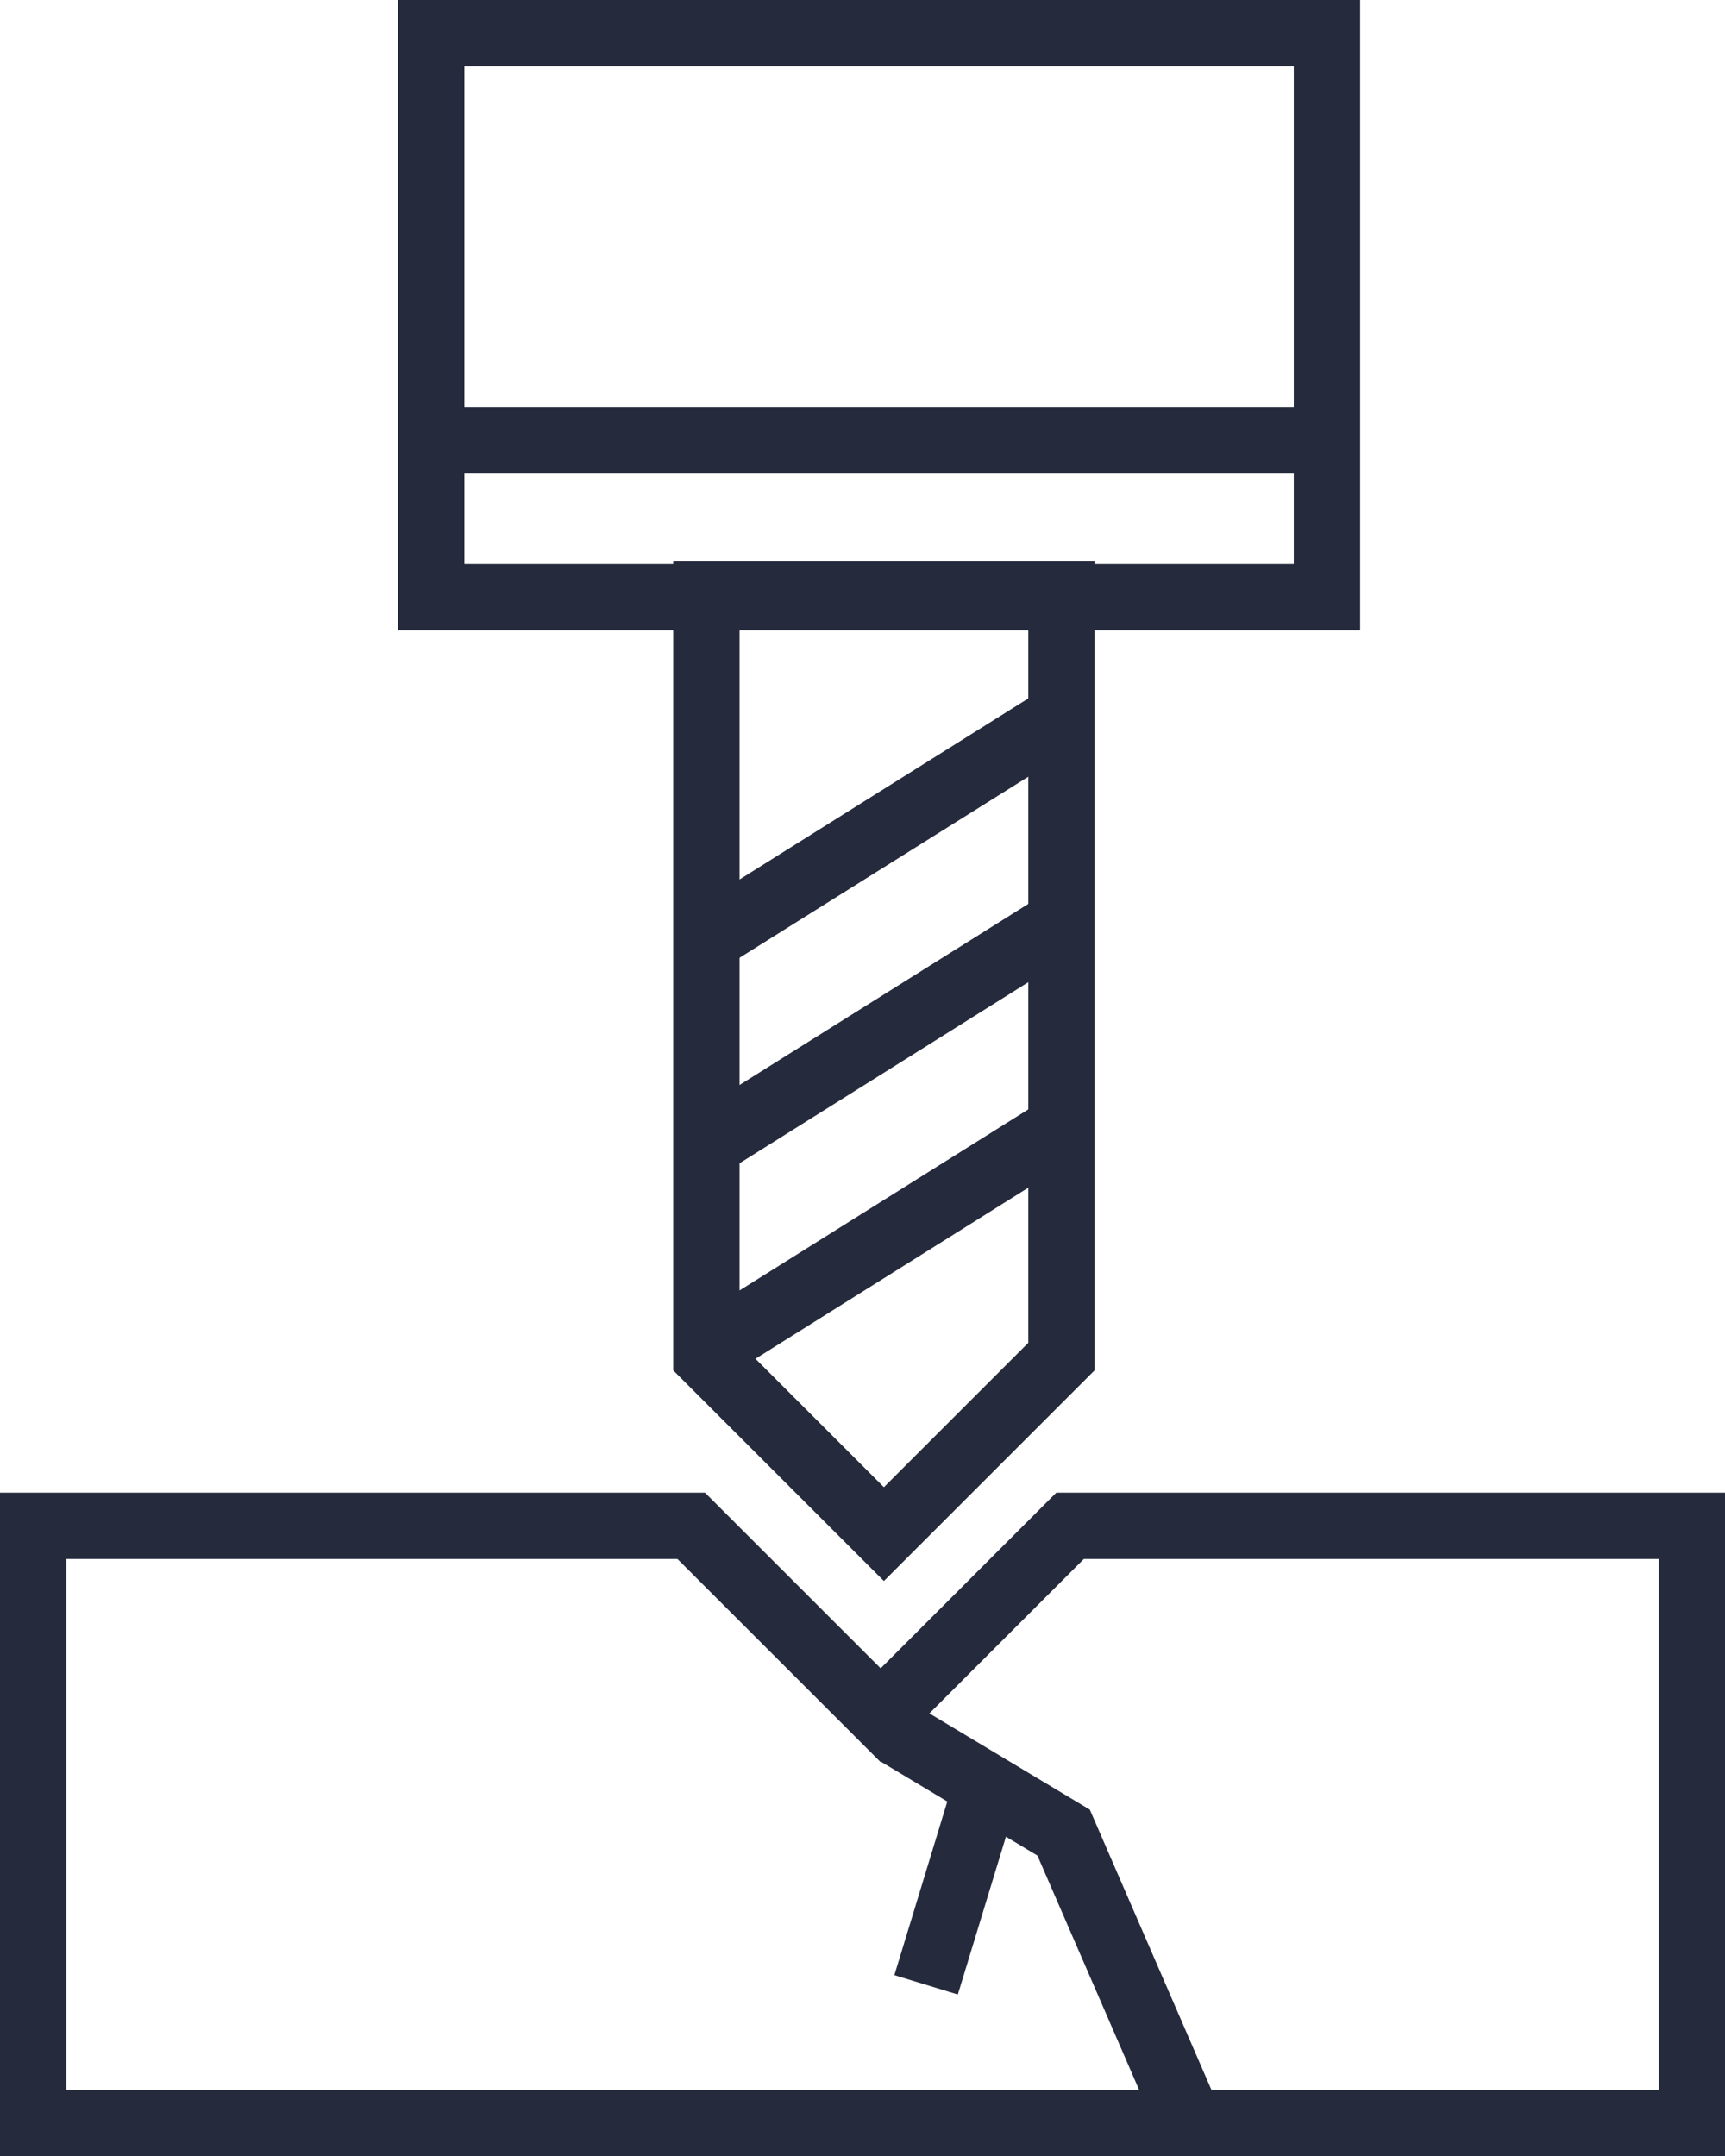 <svg xmlns="http://www.w3.org/2000/svg" width="51.999" height="65" viewBox="0 0 51.999 65"><defs><style>.a,.b,.e{fill:none;}.a{stroke:#252a3c;stroke-width:2px;}.c,.d{stroke:none;}.d{fill:#252a3c;}</style></defs><g transform="translate(-1223 -1296)"><path class="a" d="M1158.5,1272.25v22.976l5.352,5.352,5.352-5.352V1272.25Z" transform="translate(85.793 41.672)"/><g class="b" transform="translate(1137 1307.25)"><path class="c" d="M138,53.75H86v-20H107.25l5.3,5.3,5.3-5.3H138v20Z"/><path class="d" d="M 136 51.75 L 136 35.75 L 118.672 35.75 L 113.961 40.461 L 112.547 41.875 L 111.133 40.461 L 106.421 35.75 L 88 35.75 L 88 51.75 L 136 51.75 M 138 53.75 L 138 53.75 L 86 53.75 L 86 33.75 L 107.25 33.75 L 112.547 39.047 L 117.843 33.75 L 138 33.75 L 138 53.749 L 138 53.75 Z"/></g><g class="a" transform="translate(1235 1296)"><rect class="c" width="29" height="19"/><rect class="e" x="1" y="1" width="27" height="17"/></g><path class="a" d="M1149.286,1286h27.183" transform="translate(86.852 23.276)"/><path class="a" d="M1158.5,1323.13l10.684-6.7" transform="translate(85.793 13.582)"/><path class="a" d="M1158.5,1323.13l10.684-6.7" transform="translate(85.793 1.192)"/><path class="a" d="M1158.5,1323.13l10.684-6.7" transform="translate(85.793 7.387)"/><path class="a" d="M1187.063,1330.25l5,3,3.688,8.5" transform="translate(63 18)"/><path class="a" d="M1189.563,1332.438l-1.646,5.4" transform="translate(63 18)"/></g></svg>